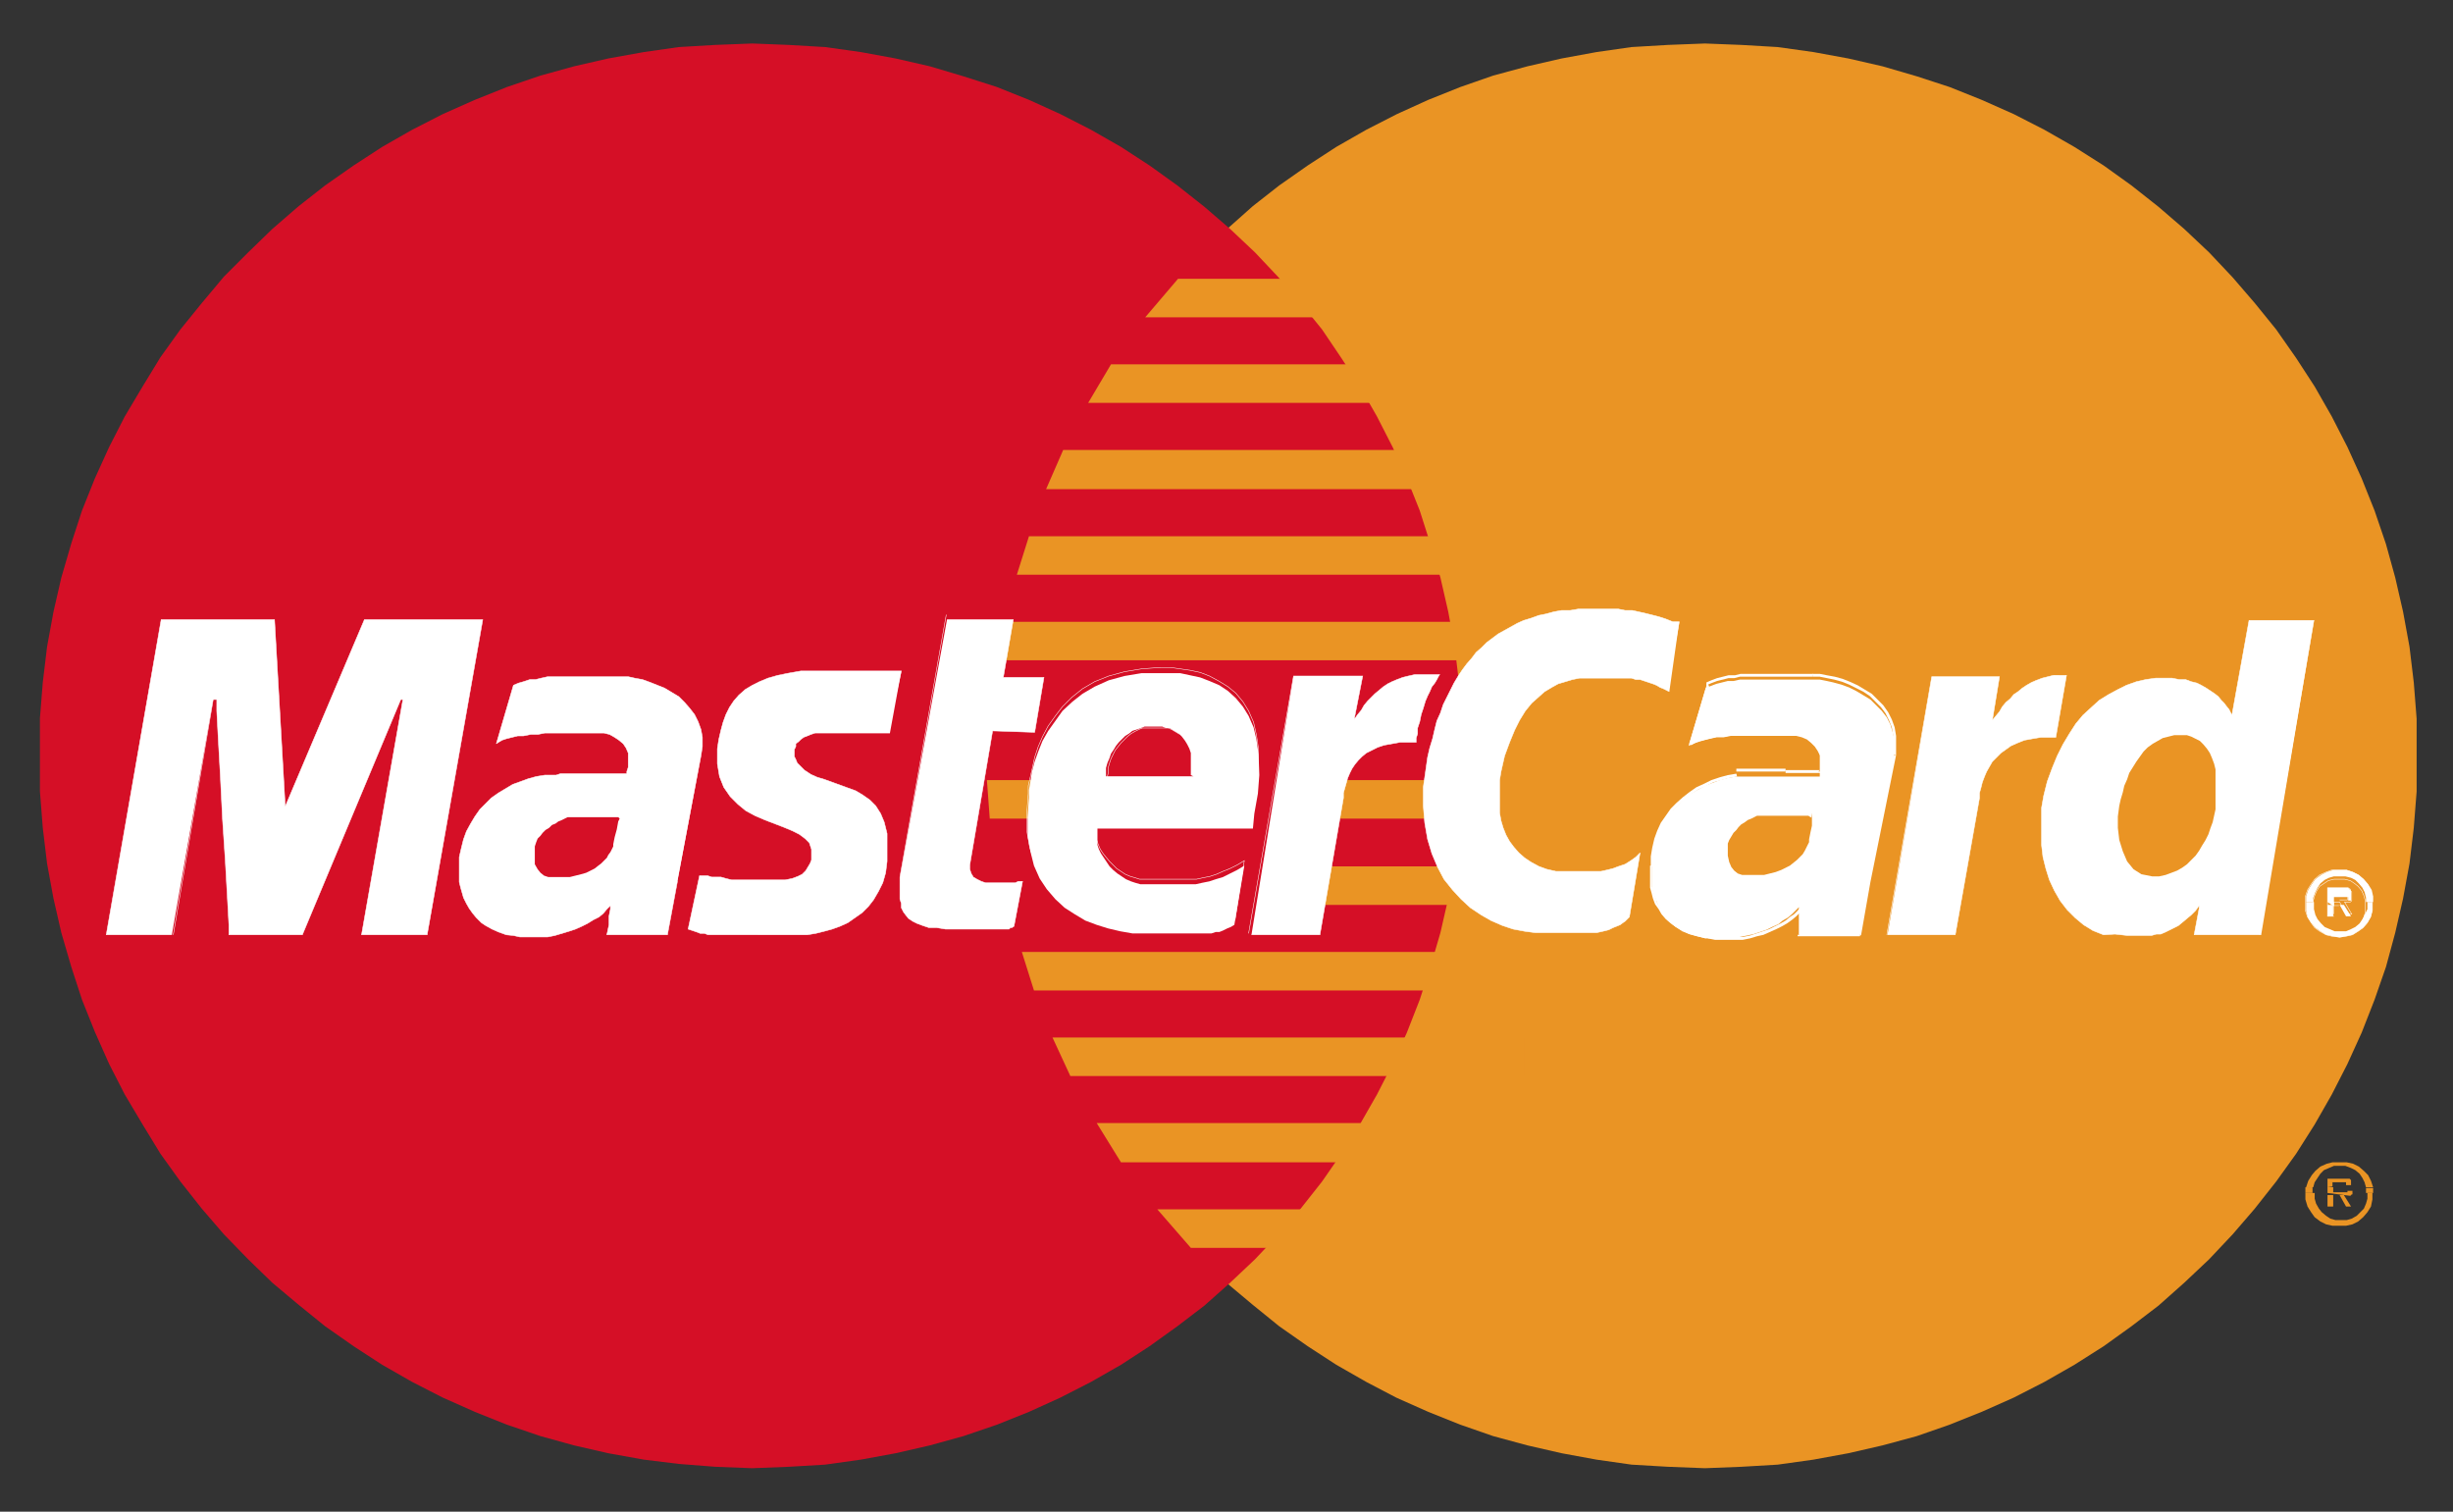 <?xml version="1.0" encoding="utf-8"?>
<!-- Generator: Adobe Illustrator 26.0.1, SVG Export Plug-In . SVG Version: 6.00 Build 0)  -->
<svg version="1.1" id="Layer_1" xmlns="http://www.w3.org/2000/svg" xmlns:xlink="http://www.w3.org/1999/xlink" x="0px" y="0px"
	 viewBox="0 0 344 212" style="enable-background:new 0 0 344 212;" xml:space="preserve">
<rect x="0" y="0" width="344" height="212" fill="#333333" stroke="none"/>
<style type="text/css">
	.st0{fill-rule:evenodd;clip-rule:evenodd;fill:#EA9424;}
	.st1{fill-rule:evenodd;clip-rule:evenodd;fill:#D50F26;}
	.st2{fill-rule:evenodd;clip-rule:evenodd;fill:#FFFFFF;}
	.st3{fill:none;stroke:#FFFFFF;stroke-width:7.000000e-02;stroke-miterlimit:2.61;}
</style>
<path class="st0" d="M239.1,205.9l5.1-0.2l5.1-0.3l5-0.7l4.9-0.9l4.8-1.1l4.8-1.3l4.6-1.6l4.5-1.8l4.5-2l4.3-2.2l4.2-2.4l4.1-2.6
	l3.9-2.8l3.8-2.9l3.6-3.2l3.5-3.3l3.3-3.5l3.1-3.6l3-3.8l2.8-3.9l2.6-4.1l2.4-4.2l2.2-4.3l2-4.4l1.8-4.6l1.6-4.6l1.3-4.8l1.1-4.8
	l0.9-4.9l0.6-5l0.4-5.1v-10.2l-0.4-5.1l-0.6-5l-0.9-4.9l-1.1-4.8l-1.3-4.7l-1.6-4.7l-1.8-4.5l-2-4.4l-2.2-4.3l-2.4-4.2l-2.6-4
	l-2.8-4l-3-3.7l-3.1-3.6l-3.3-3.5l-3.5-3.3l-3.6-3.1l-3.8-3l-3.9-2.8l-4.1-2.6l-4.2-2.4l-4.3-2.2l-4.5-2l-4.5-1.8l-4.6-1.5L264,9.3
	l-4.8-1.1l-4.9-0.9l-5-0.7l-5.1-0.3l-5.1-0.2l-5.2,0.2l-5.1,0.3l-4.9,0.7L219,8.2l-4.8,1.1l-4.8,1.3l-4.6,1.6l-4.5,1.8l-4.4,2
	l-4.3,2.2l-4.2,2.4l-4,2.6l-4,2.8l-3.7,2.9l-3.6,3.2l-3.5,3.3l-3.3,3.4l-3.1,3.7l-3,3.7l-2.8,3.9l-2.6,4.1l-2.4,4.2l-2.2,4.3
	l-1.9,4.4l-1.9,4.5l-1.5,4.7l-1.3,4.7l-1.2,4.8l-0.8,4.9l-0.7,5l-0.3,5l-0.2,5.2l0.2,5.1l0.3,5.1l0.7,5l0.8,4.9l1.2,4.8l1.3,4.8
	l1.5,4.6l1.8,4.6l2,4.4l2.2,4.3l2.4,4.2l2.6,4.1l2.8,3.9l2.9,3.8l3.2,3.6l3.3,3.5l3.4,3.3l3.7,3.1l3.7,3l4,2.8l4,2.6l4.2,2.4
	l4.2,2.2l4.5,2l4.5,1.8l4.6,1.6l4.8,1.3l4.8,1.1l4.9,0.9l4.9,0.7l5.1,0.3L239.1,205.9z"/>
<path class="st1" d="M105.5,205.9l5.1-0.2l5.1-0.3l5-0.7l4.9-0.9l4.8-1.1l4.7-1.3l4.7-1.6l4.5-1.8l4.4-2l4.3-2.2l4.2-2.4l4-2.6
	l3.9-2.8l3.8-2.9l3.6-3.2l3.5-3.3l3.3-3.5l3.1-3.6l3-3.8l2.7-3.9l2.6-4.1l2.4-4.2l2.2-4.3l2-4.4l1.8-4.6l1.5-4.6l1.4-4.8l1.1-4.8
	l0.9-4.9l0.6-5l0.4-5.1v-10.2l-0.4-5.1l-0.6-5l-0.9-4.9L202,81l-1.4-4.7l-1.5-4.7l-1.8-4.5l-2-4.4l-2.2-4.3l-2.4-4.2l-2.6-4l-2.7-4
	l-3-3.7l-3.1-3.6l-3.3-3.5l-3.5-3.3l-3.6-3.1l-3.8-3l-3.9-2.8l-4-2.6l-4.2-2.4l-4.3-2.2l-4.4-2l-4.5-1.8l-4.7-1.5l-4.7-1.4l-4.8-1.1
	l-4.9-0.9l-5-0.7l-5.1-0.3l-5.1-0.2l-5.2,0.2l-5.1,0.3l-4.9,0.7l-5,0.9l-4.8,1.1l-4.7,1.3l-4.7,1.6L66.6,14l-4.5,2l-4.3,2.2
	l-4.2,2.4l-4,2.6l-4,2.8l-3.7,2.9l-3.7,3.2l-3.4,3.3l-3.4,3.4l-3.1,3.7l-3,3.7l-2.8,3.9L20,54.2l-2.5,4.2l-2.2,4.3l-2,4.4l-1.8,4.5
	L10,76.2L8.6,81l-1.1,4.8l-0.9,4.9l-0.6,5l-0.4,5V111l0.4,5.1l0.6,5l0.9,4.9l1.1,4.8l1.4,4.8l1.5,4.6l1.8,4.5l2,4.5l2.2,4.3l2.5,4.2
	l2.5,4.1l2.8,3.9l3,3.8l3.1,3.6l3.4,3.5l3.4,3.3l3.7,3.1l3.7,3l4,2.8l4,2.6l4.2,2.4l4.3,2.2l4.5,2l4.5,1.8l4.7,1.6l4.7,1.3l4.8,1.1
	l5,0.9l4.9,0.6l5.1,0.4L105.5,205.9z"/>
<path class="st0" d="M160.6,44.5h53v-5.4h-48.4L160.6,44.5z"/>
<path class="st0" d="M152.6,56.5h61.1v-5.4h-57.9L152.6,56.5z"/>
<path class="st0" d="M146.7,68.6h66.9v-5.5h-64.5L146.7,68.6z"/>
<path class="st0" d="M142.6,80.6h71v-5.4h-69.3L142.6,80.6z"/>
<path class="st0" d="M145,138.9h68.8v-5.4h-70.5L145,138.9z"/>
<path class="st0" d="M150.1,150.9h63.7v-5.4h-66.2L150.1,150.9z"/>
<path class="st0" d="M157.2,163h56.6v-5.5h-60L157.2,163z"/>
<path class="st0" d="M167,175h46.7v-5.4h-51.4L167,175z"/>
<path class="st0" d="M140.2,92.6h73.4v-5.4h-72.3L140.2,92.6z"/>
<path class="st0" d="M185,126.9h28v-5.4h-27L185,126.9z"/>
<path class="st0" d="M187.2,114.8H213v-5.4h-24.8L187.2,114.8z"/>
<path class="st0" d="M138.4,109.4h7.3v5.4h-6.9L138.4,109.4z"/>
<path class="st2" d="M124.8,102.8h-10.5l-0.6,0.2l-0.5,0.2l-0.5,0.2l-0.4,0.3L112,104l-0.4,0.3v0.4l-0.2,0.4v1l0.2,0.4l0.2,0.5
	l0.4,0.4l0.6,0.6l0.9,0.6l0.9,0.4l1,0.3l1.1,0.4l1.1,0.4l1.1,0.4l1.1,0.4l1,0.6l1,0.7l0.8,0.8l0.7,1.1l0.5,1.2l0.4,1.6v3.9l-0.2,1.6
	l-0.4,1.4l-0.6,1.2l-0.7,1.2l-0.7,0.9l-0.9,0.9l-1,0.7l-1,0.7l-1.1,0.5l-1.1,0.4l-1.1,0.3l-1.2,0.3l-1.2,0.2H99.3l-0.5-0.2h-0.6
	l-0.5-0.2l-0.6-0.2l-0.6-0.2l1.6-7.5h1.1l0.6,0.2h1.3l0.7,0.2l0.8,0.2h7.5l1-0.2l0.8-0.3l0.6-0.3l0.5-0.5l0.3-0.5l0.3-0.5l0.2-0.5
	v-1.5l-0.3-0.9l-0.6-0.6l-0.8-0.6l-1-0.5l-1.2-0.5l-1.3-0.5l-1.3-0.5l-1.4-0.6l-1.3-0.7l-1.1-0.9l-1.1-1.1l-0.9-1.3l-0.6-1.5
	l-0.3-1.8V105l0.2-1.3l0.3-1.3l0.3-1.1l0.4-1.1l0.5-1l0.6-0.9l0.7-0.8l0.9-0.8l1-0.6l1-0.5l1.2-0.5l1.4-0.4l1.5-0.3l1.7-0.3h14.1
	L124.8,102.8z"/>
<path class="st3" d="M124.8,102.8h-10.5l-0.6,0.2l-0.5,0.2l-0.5,0.2l-0.4,0.3L112,104l-0.4,0.3v0.4l-0.2,0.4v1l0.2,0.4l0.2,0.5
	l0.4,0.4l0.6,0.6l0.9,0.6l0.9,0.4l1,0.3l1.1,0.4l1.1,0.4l1.1,0.4l1.1,0.4l1,0.6l1,0.7l0.8,0.8l0.7,1.1l0.5,1.2l0.4,1.6v3.9l-0.2,1.6
	l-0.4,1.4l-0.6,1.2l-0.7,1.2l-0.7,0.9l-0.9,0.9l-1,0.7l-1,0.7l-1.1,0.5l-1.1,0.4l-1.1,0.3l-1.2,0.3l-1.2,0.2H99.3l-0.5-0.2h-0.6
	l-0.5-0.2l-0.6-0.2l-0.6-0.2l1.6-7.5h1.1l0.6,0.2h1.3l0.7,0.2l0.8,0.2h7.5l1-0.2l0.8-0.3l0.6-0.3l0.5-0.5l0.3-0.5l0.3-0.5l0.2-0.5
	v-1.5l-0.3-0.9l-0.6-0.6l-0.8-0.6l-1-0.5l-1.2-0.5l-1.3-0.5l-1.3-0.5l-1.4-0.6l-1.3-0.7l-1.1-0.9l-1.1-1.1l-0.9-1.3l-0.6-1.5
	l-0.3-1.8V105l0.2-1.3l0.3-1.3l0.3-1.1l0.4-1.1l0.5-1l0.6-0.9l0.7-0.8l0.9-0.8l1-0.6l1-0.5l1.2-0.5l1.4-0.4l1.5-0.3l1.7-0.3h14.1
	l-1.7,7.6"/>
<path class="st2" d="M132.8,86.9h9.3l-1.4,8.1h5.7l-1.3,7.7l-5.9-0.2l-3.2,18.8v0.6l0.2,0.6l0.3,0.5l0.5,0.3l0.6,0.3l0.6,0.2h4.2
	l0.4-0.2h0.6l-1.2,6.3l-0.3,0.2h-0.2l-0.2,0.2h-8.9l-1.2-0.2h-1.1l-0.9-0.3l-0.8-0.3l-0.6-0.3l-0.6-0.4l-0.4-0.5l-0.3-0.4l-0.3-0.6
	v-0.6l-0.2-0.6V123L132.8,86.9z"/>
<path class="st3" d="M132.8,86.9h9.3l-1.4,8.1h5.7l-1.3,7.7l-5.9-0.2l-3.2,18.8v0.6l0.2,0.6l0.3,0.5l0.5,0.3l0.6,0.3l0.6,0.2h4.2
	l0.4-0.2h0.6l-1.2,6.3l-0.3,0.2h-0.2l-0.2,0.2h-8.9l-1.2-0.2h-1.1l-0.9-0.3l-0.8-0.3l-0.6-0.3l-0.6-0.4l-0.4-0.5l-0.3-0.4l-0.3-0.6
	v-0.6l-0.2-0.6V123l6.5-36.8"/>
<path class="st3" d="M153.8,115.3L153.8,115.3v2.5l0.2,0.6l0.3,0.7l0.4,0.6l0.4,0.5l0.5,0.6l0.5,0.5l0.5,0.5l0.6,0.4l0.6,0.4
	l0.7,0.3l0.7,0.2l0.6,0.2h8l0.9-0.2l1-0.2l0.9-0.3l0.9-0.4l1-0.4l1-0.5l1-0.6l-1.3,8.3l-0.6,0.3l-0.5,0.3h-0.6l-0.5,0.2l-0.5,0.2
	l-0.5,0.2h-11l-1.7-0.3l-1.7-0.4l-1.7-0.5l-1.5-0.6l-1.8-0.8l-1.4-1l-1.3-1.1l-1.1-1.4l-1-1.6l-0.8-1.8l-0.6-1.9l-0.4-2.3V114
	l0.2-2.7v-1.1l0.3-1.3l0.3-1.3l0.3-1.4l0.5-1.5l0.6-1.4l0.8-1.5l1-1.4l1-1.3l1.3-1.3l1.5-1.2l1.7-1l2-0.8l2.2-0.6l2.4-0.4l2.7-0.2
	h1.3l1.4,0.2l1.4,0.2l1.4,0.3l1.3,0.5l1.3,0.7l1.3,0.8l1.1,0.9l1,1.2l0.8,1.3l0.7,1.6l0.4,1.8l0.3,2v3l-0.2,2.5l-0.5,2.9l-0.2,2
	h-24.5l1.5-6.6h14.8v-3.1l-0.3-0.6l-0.2-0.6l-0.4-0.5l-0.3-0.5l-0.4-0.4l-0.5-0.3l-0.5-0.3l-0.5-0.3l-0.5-0.2h-3.6l-0.5,0.2
	l-0.6,0.3l-0.5,0.3l-0.5,0.4l-0.4,0.4l-0.5,0.5l-0.4,0.5l-0.4,0.5l-0.3,0.6l-0.3,0.6l-0.2,0.6l-0.2,0.7v0.7l-1.4,7"/>
<path class="st2" d="M234.1,97l-0.4-0.2l-0.4-0.2l-0.5-0.2l-0.5-0.3l-0.5-0.2l-0.6-0.2l-0.6-0.2l-0.6-0.2h-0.6l-0.6-0.2h-7.3l-1,0.2
	l-1,0.3l-1,0.3l-0.9,0.5l-1,0.6l-0.9,0.8l-0.9,0.8l-0.9,1.1l-0.8,1.3l-0.7,1.4l-0.7,1.7L211,106l-0.5,2.2l-0.2,1.2v4.6l0.2,1.1
	l0.3,1l0.4,1l0.5,0.9l0.6,0.8l0.7,0.8l0.8,0.7l0.9,0.6l1.1,0.6l1.1,0.4l1.3,0.3h6.3l0.9-0.2l0.8-0.2l0.8-0.3l0.9-0.3l0.8-0.5
	l0.7-0.5l0.6-0.6l-1.5,9l-0.2,0.2l-0.2,0.2l-0.2,0.2l-0.3,0.2l-0.4,0.3l-0.5,0.2l-0.5,0.2l-0.6,0.3l-0.8,0.2l-0.9,0.2h-8.6l-1.5-0.2
	l-1.6-0.3l-1.5-0.5l-1.6-0.7l-1.4-0.8l-1.5-1l-1.3-1.2l-1.2-1.3l-1.2-1.5l-0.9-1.7l-0.8-1.9l-0.6-2l-0.4-2.3l-0.2-2.4v-2.6l0.4-2.8
	l0.2-1.4l0.3-1.3l0.4-1.3l0.3-1.3l0.3-1.2l0.5-1.1l0.4-1.2l0.5-1l0.5-1l0.5-1l0.6-1l0.6-0.9l0.6-0.8l0.7-0.8l0.6-0.8l0.8-0.7
	l0.7-0.7l0.8-0.6l0.8-0.6l0.9-0.5l0.9-0.5l0.9-0.5l0.9-0.4l1-0.3l1.1-0.4l1-0.2l1.1-0.3l1.1-0.2h1.2l1.2-0.2h5.5l1,0.2h1l0.9,0.2
	l0.9,0.2l0.8,0.2l0.8,0.2l0.7,0.2l0.6,0.2l0.5,0.2l0.5,0.2h0.9L234.1,97z"/>
<path class="st3" d="M234.1,97L234.1,97l-0.4-0.2l-0.4-0.2l-0.5-0.2l-0.5-0.3l-0.5-0.2l-0.6-0.2l-0.6-0.2l-0.6-0.2h-0.6l-0.6-0.2
	h-7.3l-1,0.2l-1,0.3l-1,0.3l-0.9,0.5l-1,0.6l-0.9,0.8l-0.9,0.8l-0.9,1.1l-0.8,1.3l-0.7,1.4l-0.7,1.7L211,106l-0.5,2.2l-0.2,1.2v4.6
	l0.2,1.1l0.3,1l0.4,1l0.5,0.9l0.6,0.8l0.7,0.8l0.8,0.7l0.9,0.6l1.1,0.6l1.1,0.4l1.3,0.3h6.3l0.9-0.2l0.8-0.2l0.8-0.3l0.9-0.3
	l0.8-0.5l0.7-0.5l0.6-0.6l-1.5,9l-0.2,0.2l-0.2,0.2l-0.2,0.2l-0.3,0.2l-0.4,0.3l-0.5,0.2l-0.5,0.2l-0.6,0.3l-0.8,0.2l-0.9,0.2h-8.6
	l-1.5-0.2l-1.6-0.3l-1.5-0.5l-1.6-0.7l-1.4-0.8l-1.5-1l-1.3-1.2l-1.2-1.3l-1.2-1.5l-0.9-1.7l-0.8-1.9l-0.6-2l-0.4-2.3l-0.2-2.4v-2.6
	l0.4-2.8l0.2-1.4l0.3-1.3l0.4-1.3l0.3-1.3l0.3-1.2l0.5-1.1l0.4-1.2l0.5-1l0.5-1l0.5-1l0.6-1l0.6-0.9l0.6-0.8l0.7-0.8l0.6-0.8
	l0.8-0.7l0.7-0.7l0.8-0.6l0.8-0.6l0.9-0.5l0.9-0.5l0.9-0.5l0.9-0.4l1-0.3l1.1-0.4l1-0.2l1.1-0.3l1.1-0.2h1.2l1.2-0.2h5.5l1,0.2h1
	l0.9,0.2l0.9,0.2l0.8,0.2l0.8,0.2l0.7,0.2l0.6,0.2l0.5,0.2l0.5,0.2h0.9l-1.7,9.3"/>
<path class="st2" d="M317.1,131.1h-9.4l0.7-3.7V127l-0.5,0.7l-0.6,0.6l-0.6,0.5l-0.6,0.5l-0.6,0.5l-0.6,0.3l-0.6,0.3l-0.6,0.3
	L303,131h-0.6l-0.7,0.2h-3.3l-1.8-0.2l-1.6,0.1l-1.5-0.6l-1.3-0.8l-1.2-1l-1.1-1.1l-1-1.3l-0.8-1.4l-0.7-1.5l-0.5-1.6l-0.4-1.6
	l-0.2-1.7v-5.2l0.3-1.7l0.5-2l0.7-1.9l0.7-1.7l0.8-1.6l0.9-1.5l0.9-1.4l1-1.2l1.2-1.1l1.1-1l1.3-0.8l1.3-0.7l1.2-0.6l1.4-0.5
	l1.3-0.3l1.4-0.2h2.3l1,0.2h0.9l0.8,0.3l0.8,0.2l0.6,0.3l0.7,0.4l0.6,0.4l0.6,0.4l0.5,0.4l0.4,0.5l0.4,0.4l0.3,0.4l0.4,0.5l0.2,0.4
	l0.2,0.4l2.4-13.3h9.1L317.1,131.1z"/>
<path class="st3" d="M317.1,131.1h-9.4l0.7-3.7V127l-0.5,0.7l-0.6,0.6l-0.6,0.5l-0.6,0.5l-0.6,0.5l-0.6,0.3l-0.6,0.3l-0.6,0.3
	L303,131h-0.6l-0.7,0.2h-3.3l-1.8-0.2l-1.6,0.1l-1.5-0.6l-1.3-0.8l-1.2-1l-1.1-1.1l-1-1.3l-0.8-1.4l-0.7-1.5l-0.5-1.6l-0.4-1.6
	l-0.2-1.7v-5.2l0.3-1.7l0.5-2l0.7-1.9l0.7-1.7l0.8-1.6l0.9-1.5l0.9-1.4l1-1.2l1.2-1.1l1.1-1l1.3-0.8l1.3-0.7l1.2-0.6l1.4-0.5
	l1.3-0.3l1.4-0.2h2.3l1,0.2h0.9l0.8,0.3l0.8,0.2l0.6,0.3l0.7,0.4l0.6,0.4l0.6,0.4l0.5,0.4l0.4,0.5l0.4,0.4l0.3,0.4l0.4,0.5l0.2,0.4
	l0.2,0.4l2.4-13.3h9.1l-7.6,44.1"/>
<path class="st0" d="M301.8,122.9h1l0.9-0.2l0.8-0.3l0.8-0.3l0.7-0.4l0.7-0.5l0.6-0.6l0.6-0.6l0.5-0.7l0.4-0.7l0.5-0.8l0.4-0.8
	l0.3-0.9l0.3-0.8l0.2-0.9l0.2-0.9v-5.6l-0.2-0.8l-0.3-0.8l-0.3-0.7l-0.4-0.6l-0.5-0.6l-0.5-0.5l-0.6-0.3l-0.6-0.3l-0.6-0.2h-1.8
	l-0.8,0.2l-0.8,0.2l-0.7,0.4l-0.7,0.4l-0.7,0.5l-0.6,0.6l-0.5,0.7l-0.5,0.7l-0.5,0.8l-0.5,0.8l-0.3,0.9l-0.4,0.9l-0.2,0.9l-0.3,1
	l-0.2,0.9l-0.2,1.5v1.6l0.2,1.7l0.5,1.6l0.6,1.4l0.9,1.1l1.1,0.7L301.8,122.9z"/>
<path class="st2" d="M95,123.6l-1.4,7.5h-8.5l0.3-1.4v-1.2l0.2-1V127l-0.5,0.5l-0.5,0.6l-0.6,0.5l-0.8,0.4l-0.8,0.5l-0.8,0.4
	l-0.9,0.4l-0.9,0.3l-1,0.3l-1,0.3l-1,0.2h-3.9l-0.9-0.2l-1-0.1l-1.1-0.4l-0.9-0.4l-0.9-0.5l-0.6-0.4l-0.7-0.7l-0.5-0.6l-0.5-0.7
	l-0.4-0.7l-0.4-0.8l-0.2-0.7l-0.2-0.7l-0.2-0.8v-3.5l0.3-1.3l0.3-1.2l0.4-1.1l0.6-1.1l0.6-1l0.7-1l0.8-0.8l0.8-0.8l1-0.7l1-0.6
	l1-0.6l1.1-0.4l1.1-0.4l1.1-0.3l1.2-0.2H78l0.6-0.2h9.3v-0.3l0.2-0.6v-2l-0.3-0.7l-0.4-0.6l-0.6-0.5l-0.6-0.4l-0.7-0.4l-0.8-0.2
	h-8.3l-1,0.2h-1l-1,0.2h-0.8l-0.8,0.2l-0.8,0.2l-0.6,0.2l-0.5,0.3l-0.3,0.2l2.4-8.2l0.7-0.3l0.7-0.2l0.9-0.3h0.8l0.8-0.2l0.9-0.2
	h11.3l0.9,0.2l1.1,0.2l1.1,0.4l1,0.4l1,0.4l1,0.6l1,0.6l0.8,0.8l0.7,0.8l0.7,0.9l0.5,1l0.4,1.1l0.2,1.1v1.3l-0.2,1.3L95,123.6z"/>
<path class="st3" d="M95,123.6l-1.4,7.5h-8.5l0.3-1.4v-1.2l0.2-1V127l-0.5,0.5l-0.5,0.6l-0.6,0.5l-0.8,0.4l-0.8,0.5l-0.8,0.4
	l-0.9,0.4l-0.9,0.3l-1,0.3l-1,0.3l-1,0.2h-3.9l-0.9-0.2l-1-0.1l-1.1-0.4l-0.9-0.4l-0.9-0.5l-0.6-0.4l-0.7-0.7l-0.5-0.6l-0.5-0.7
	l-0.4-0.7l-0.4-0.8l-0.2-0.7l-0.2-0.7l-0.2-0.8v-3.5l0.3-1.3l0.3-1.2l0.4-1.1l0.6-1.1l0.6-1l0.7-1l0.8-0.8l0.8-0.8l1-0.7l1-0.6
	l1-0.6l1.1-0.4l1.1-0.4l1.1-0.3l1.2-0.2H78l0.6-0.2h9.3v-0.3l0.2-0.6v-2l-0.3-0.7l-0.4-0.6l-0.6-0.5l-0.6-0.4l-0.7-0.4l-0.8-0.2
	h-8.3l-1,0.2h-1l-1,0.2h-0.8l-0.8,0.2l-0.8,0.2l-0.6,0.2l-0.5,0.3l-0.3,0.2l2.4-8.2l0.7-0.3l0.7-0.2l0.9-0.3h0.8l0.8-0.2l0.9-0.2
	h11.3l0.9,0.2l1.1,0.2l1.1,0.4l1,0.4l1,0.4l1,0.6l1,0.6l0.8,0.8l0.7,0.8l0.7,0.9l0.5,1l0.4,1.1l0.2,1.1v1.3l-0.2,1.3l-3.4,17.8"/>
<path class="st1" d="M86.9,114.8L86.9,114.8l-0.2-0.2h-7.1l-0.4,0.2l-0.4,0.2l-0.5,0.2l-0.4,0.3l-0.5,0.2l-0.4,0.4l-0.5,0.3
	l-0.4,0.4l-0.3,0.4l-0.4,0.4l-0.2,0.5l-0.2,0.6v2.5l0.4,0.7l0.4,0.5l0.5,0.4l0.6,0.2h3l0.8-0.2l0.8-0.2l0.7-0.2l0.6-0.3l0.6-0.3
	l0.5-0.4l0.4-0.3l0.4-0.4l0.4-0.4l0.2-0.4l0.3-0.4l0.2-0.4l0.2-0.4v-0.3l0.2-1l0.3-1.1l0.2-1.1L86.9,114.8z"/>
<path class="st2" d="M24.1,131.1h-9.2l7.7-44.2h15.9l1.5,26.2l11.1-26.2h16.6l-7.8,44.2h-9.2l5.8-33h-0.3l-13.8,33H32.1v-1.4
	l-0.2-3.6l-0.3-5.3l-0.4-6l-0.3-6l-0.3-5.3l-0.2-3.8v-1.6h-0.5L24.1,131.1z"/>
<path class="st3" d="M24.1,131.1h-9.2l7.7-44.2h15.9l1.5,26.2l11.1-26.2h16.6l-7.8,44.2h-9.2l5.8-33h-0.3l-13.8,33H32.1v-1.4
	l-0.2-3.6l-0.3-5.3l-0.4-6l-0.3-6l-0.3-5.3l-0.2-3.8v-1.6h-0.5l-5.6,33"/>
<path class="st2" d="M262.1,123.6l-1.3,7.5h-8.5v-3.9l-0.5,0.5l-0.5,0.5l-0.6,0.5l-0.7,0.4l-0.6,0.5l-0.9,0.4l-0.8,0.4l-0.9,0.3
	l-0.9,0.3l-0.9,0.2l-1,0.2l-1,0.2h-3.8l-1.2-0.3l-1.1-0.3l-1-0.5L235,130l-0.5-0.4l-0.6-0.7l-0.5-0.6l-0.5-0.7l-0.4-0.7l-0.3-0.8
	l-0.3-0.7l-0.2-0.7v-4.3l0.2-1.3l0.3-1.2l0.4-1.1l0.5-1.1l0.7-1l0.7-1l0.8-0.8l0.8-0.8l0.9-0.7l1-0.6l1.1-0.6l1-0.4l1.1-0.4l1.1-0.3
	l1.2-0.2h11.7v-3l-0.3-0.6l-0.4-0.6l-0.5-0.5l-0.6-0.5l-0.7-0.3l-0.8-0.2h-9.2l-1,0.2h-1l-0.9,0.2l-0.8,0.2l-0.7,0.2l-0.6,0.2
	l-0.5,0.2l-0.4,0.2l2.4-8.1l0.7-0.3l0.8-0.3l0.8-0.2l0.8-0.2h0.8l0.9-0.2h11.2l1,0.2l0.9,0.2l1.1,0.3l1.1,0.4l1,0.5l1,0.6l1,0.6
	l0.8,0.8l0.8,0.8l0.7,0.9l0.5,1l0.3,1l0.3,1.2v1.3l-0.2,1.3L262.1,123.6z"/>
<path class="st2" d="M260.8,131.3l0.2-0.2l1.3-7.4h-0.4l-1.4,7.5l0.3-0.2v0.4l0,0V131.3z"/>
<path class="st2" d="M252.1,131.1l0.2,0.2h8.5v-0.4h-8.5l0.2,0.2H252.1l0,0.2h0.2L252.1,131.1z"/>
<path class="st2" d="M252.6,127.3l-0.3-0.2v4h0.4v-3.8l-0.3-0.2L252.6,127.3z"/>
<path class="st2" d="M239.5,131.6L239.5,131.6l1,0.2h3.9l1-0.2l1-0.3l0.9-0.2l0.9-0.4l0.9-0.4l0.8-0.4l0.7-0.4l0.7-0.5l0.6-0.5
	l0.5-0.5l0.5-0.5l-0.4-0.3l-0.4,0.5l-0.5,0.5l-0.6,0.4l-0.6,0.5l-0.7,0.4l-0.8,0.4l-0.8,0.4l-0.9,0.3l-0.9,0.3l-0.9,0.3l-1,0.2h-3.8
	l-0.9-0.2L239.5,131.6z"/>
<path class="st2" d="M231.4,121.4L231.4,121.4v3.1l0.2,0.7l0.2,0.8l0.3,0.8l0.5,0.7l0.4,0.7l0.6,0.7l0.7,0.6l0.7,0.5l0.9,0.6l1,0.4
	l1.1,0.3l1.2,0.3v-0.4l-1.2-0.3l-1.1-0.3l-0.9-0.4l-0.9-0.5l-0.7-0.5l-0.6-0.6l-0.5-0.7l-0.5-0.6l-0.4-0.7l-0.2-0.7l-0.3-0.7
	l-0.2-0.8v-3L231.4,121.4z"/>
<path class="st2" d="M243.5,108.5L243.5,108.5l-1.2,0.2l-1.1,0.3l-1.2,0.4l-1,0.5l-1.1,0.5l-1,0.7l-0.9,0.7l-0.9,0.8l-0.8,0.8
	l-0.7,1l-0.7,1l-0.5,1.1l-0.4,1.1l-0.3,1.3l-0.2,1.2v1.4h0.5v-1.4l0.2-1.2l0.3-1.1l0.4-1.2l0.5-1l0.6-1l0.7-1l0.8-0.8l0.8-0.7l1-0.8
	l0.9-0.6l1.1-0.5l1-0.5l1.1-0.3l1.1-0.3l1.1-0.2L243.5,108.5z"/>
<path class="st2" d="M250.4,107.8h-6.9v0.4h6.9V107.8z"/>
<path class="st2" d="M255,108.2l0.2-0.2h-4.8v0.4h4.8l0.2-0.2l-0.2,0.2h0.1v-0.2H255z"/>
<path class="st2" d="M255.3,106L255.3,106v2.2h0.4V106h-0.5H255.3z"/>
<path class="st2" d="M251.3,102.7h0.8l0.7,0.2l0.7,0.3l0.5,0.4l0.5,0.5l0.4,0.5l0.3,0.6v0.7h0.4v-0.7l-0.3-0.8l-0.5-0.6l-0.5-0.6
	l-0.6-0.4l-0.8-0.3l-0.8-0.2h-0.8L251.3,102.7L251.3,102.7z"/>
<path class="st2" d="M236.8,104.3l0.4,0.2l0.3-0.2l0.4-0.2l0.6-0.2l0.8-0.2l0.8-0.2l0.8-0.2h1l1-0.2h8.4v-0.4h-8.4l-1,0.2h-1
	l-0.9,0.2l-0.8,0.2l-0.8,0.2l-0.6,0.2l-0.5,0.2l-0.4,0.2l0.3,0.2H236.8z"/>
<path class="st2" d="M239.3,96v0.2l-2.4,8.1h0.4l2.4-8.2v0.2l-0.2-0.4l0,0L239.3,96z"/>
<path class="st2" d="M254.3,94.5h-10.2l-0.8,0.2h-0.9l-0.8,0.2l-0.8,0.2l-0.8,0.3l-0.7,0.3v0.4l0.7-0.3l0.8-0.3l0.8-0.2l0.8-0.2h0.8
	l0.8-0.2h10.2L254.3,94.5z"/>
<path class="st2" d="M265.9,105.9L265.9,105.9v-2.7l-0.2-1.2l-0.4-1.1l-0.5-1l-0.7-1l-0.8-0.8l-0.8-0.8l-1-0.6l-1-0.6l-1.1-0.5
	l-1-0.4l-1.1-0.3l-1.1-0.2l-1-0.2h-1v0.4h1l1,0.2l1,0.2l1.1,0.3l1,0.4l1,0.5l1,0.5l0.9,0.6l0.8,0.8l0.8,0.8l0.6,0.8l0.5,1l0.4,1
	l0.2,1.2v1.2l-0.2,1.4L265.9,105.9z"/>
<path class="st2" d="M262.3,123.7L262.3,123.7l3.6-17.8h-0.4l-3.6,17.8H262.3z"/>
<path class="st0" d="M254,114.8v-0.2h-0.1l-0.3-0.2h-7.2l-0.4,0.2l-0.4,0.2l-0.5,0.2l-0.4,0.3l-0.5,0.3l-0.4,0.4l-0.3,0.4l-0.4,0.4
	l-0.3,0.5l-0.3,0.5l-0.2,0.5v1.7l0.2,0.9l0.3,0.7l0.4,0.5l0.5,0.4l0.6,0.2h3.1l0.8-0.2l0.8-0.2l0.8-0.3l0.6-0.3l0.6-0.3l0.5-0.4
	l0.5-0.4l0.4-0.4l0.4-0.4l0.3-0.5l0.2-0.4l0.2-0.4l0.2-0.4v-0.4l0.2-1l0.2-0.9V114L254,114.8z"/>
<path class="st2" d="M323.4,126.5v-0.8l0.3-0.9l0.5-0.8l0.5-0.7l0.8-0.6l0.8-0.4l0.9-0.3h1.9l0.9,0.3l0.8,0.4l0.7,0.6l0.6,0.7
	l0.5,0.8l0.2,0.9v0.8h-1v-0.6l-0.2-0.8l-0.3-0.6l-0.5-0.6l-0.5-0.5l-0.6-0.3l-0.8-0.2h-1.6l-0.7,0.2l-0.6,0.3l-0.6,0.5l-0.4,0.6
	l-0.3,0.6l-0.3,0.8v0.6H323.4z"/>
<path class="st2" d="M326.4,126.5v-2h2.9l0.2,0.2l0.2,0.2v1.4h-0.4v-0.5h-2v1.3L326.4,126.5z"/>
<path class="st2" d="M323.4,126.5v1.2l0.2,0.9l0.5,0.8l0.6,0.7l0.7,0.5l0.8,0.5l0.9,0.2l1,0.2l0.9-0.2l0.9-0.2l0.8-0.5l0.7-0.5
	l0.6-0.7l0.5-0.8l0.2-0.9v-1.2H332v1l-0.4,0.8l-0.3,0.6l-0.4,0.6l-0.6,0.5l-0.6,0.3l-0.7,0.3h-1.6l-0.7-0.3L326,130l-0.5-0.5
	l-0.5-0.6l-0.3-0.6l-0.2-0.8v-1H323.4z"/>
<path class="st2" d="M326.4,126.5v2h0.8v-1.6h0.9l0.9,1.6h0.7l-1-1.6h-2.3V126.5z"/>
<path class="st3" d="M323.3,126.7L323.3,126.7v-1l0.3-0.9l0.5-0.8l0.5-0.7l0.7-0.6l0.9-0.4l0.8-0.3h2l0.9,0.3l0.8,0.4l0.7,0.6
	l0.6,0.7l0.4,0.8l0.3,0.9v2l-0.3,0.9l-0.4,0.8l-0.6,0.7l-0.7,0.5l-0.8,0.5l-0.9,0.2h-2l-0.8-0.2l-0.9-0.5l-0.7-0.5l-0.5-0.7
	l-0.5-0.8l-0.3-0.9V126.7 M327.3,128.5h-0.9v-4h2.9l0.3,0.2v0.2l0.2,0.2v1.2l-0.2,0.2h-0.8l1,1.7h-0.7l-1-1.7h-0.8v1.7 M328.1,126.2
	h1.1v-0.6h-2v1.4h0.8 M328,131h0.8l0.8-0.3l0.6-0.3l0.5-0.5l0.5-0.6l0.3-0.6l0.2-0.8v-1.6l-0.2-0.7l-0.3-0.7l-0.5-0.6l-0.5-0.4
	l-0.6-0.4l-0.8-0.2h-1.5l-0.8,0.2l-0.6,0.4l-0.6,0.4l-0.4,0.6l-0.3,0.7l-0.2,0.7v1.6l0.2,0.8l0.3,0.6l0.4,0.6l0.6,0.5l0.6,0.3
	l0.8,0.3H328"/>
<path class="st2" d="M264.7,131.1h9.5l3.4-19.2v-0.7l0.2-0.7l0.2-0.8l0.3-0.8l0.3-0.7l0.4-0.7l0.4-0.7l0.6-0.6l0.6-0.6l0.7-0.5
	l0.7-0.5l0.9-0.4l1-0.4l1.1-0.2l1.2-0.2h2.1l1.5-8.7H288l-0.8,0.2l-0.8,0.2l-0.8,0.3l-0.7,0.3l-0.7,0.4l-0.6,0.4L283,97l-0.6,0.4
	l-0.5,0.6l-0.6,0.5l-0.5,0.6l-0.4,0.7l-0.5,0.6l-0.5,0.6l1-6.1h-9.5L264.7,131.1z"/>
<path class="st3" d="M264.7,131.1h9.5l3.4-19.2v-0.7l0.2-0.7l0.2-0.8l0.3-0.8l0.3-0.7l0.4-0.7l0.4-0.7l0.6-0.6l0.6-0.6l0.7-0.5
	l0.7-0.5l0.9-0.4l1-0.4l1.1-0.2l1.2-0.2h2.1l1.5-8.7H288l-0.8,0.2l-0.8,0.2l-0.8,0.3l-0.7,0.3l-0.7,0.4l-0.6,0.4L283,97l-0.6,0.4
	l-0.5,0.6l-0.6,0.5l-0.5,0.6l-0.4,0.7l-0.5,0.6l-0.5,0.6l1-6.1h-9.5l-6.3,36.2"/>
<path class="st2" d="M175.5,131.1h9.6l3.3-19.2v-0.7l0.2-0.7l0.2-0.7l0.2-0.7l0.3-0.7l0.3-0.6l0.4-0.6l0.5-0.6l0.5-0.5l0.6-0.5
	l0.8-0.4l0.8-0.4l0.9-0.3l1.1-0.2l1.1-0.2h2.3v-0.6l0.2-0.6v-0.8l0.3-0.9l0.2-1l0.3-0.9l0.3-1l0.3-0.7l0.3-0.6l0.3-0.7l0.4-0.5
	l0.3-0.5l0.2-0.4l0.2-0.3h-3.5l-0.9,0.2l-0.8,0.2l-0.8,0.3l-0.7,0.3l-0.6,0.3l-0.6,0.4l-0.6,0.5l-0.6,0.5l-0.5,0.5l-0.5,0.5
	l-0.5,0.6l-0.4,0.7l-0.5,0.6l-0.5,0.7l1.2-6.1h-9.7L175.5,131.1z"/>
<path class="st3" d="M175.5,131.1h9.6l3.3-19.2v-0.7l0.2-0.7l0.2-0.7l0.2-0.7l0.3-0.7l0.3-0.6l0.4-0.6l0.5-0.6l0.5-0.5l0.6-0.5
	l0.8-0.4l0.8-0.4l0.9-0.3l1.1-0.2l1.1-0.2h2.3v-0.6l0.2-0.6v-0.8l0.3-0.9l0.2-1l0.3-0.9l0.3-1l0.3-0.7l0.3-0.6l0.3-0.7l0.4-0.5
	l0.3-0.5l0.2-0.4l0.2-0.3h-3.5l-0.9,0.2l-0.8,0.2l-0.8,0.3l-0.7,0.3l-0.6,0.3l-0.6,0.4l-0.6,0.5l-0.6,0.5l-0.5,0.5l-0.5,0.5
	l-0.5,0.6l-0.4,0.7l-0.5,0.6l-0.5,0.7l1.2-6.1h-9.7l-6.3,36.1"/>
<path class="st0" d="M323.4,166.5L323.4,166.5l0.3-0.9l0.5-0.8l0.5-0.6l0.7-0.6l0.9-0.4l0.8-0.2h2l0.9,0.2l0.8,0.4l0.7,0.6l0.6,0.6
	l0.4,0.8l0.3,0.9h-1l-0.2-0.7l-0.3-0.6l-0.4-0.6l-0.6-0.5l-0.6-0.3l-0.8-0.3h-1.6l-0.7,0.3l-0.7,0.3l-0.5,0.5l-0.4,0.6l-0.4,0.6
	l-0.2,0.7H323.4z"/>
<path class="st0" d="M326.4,166.5v-1.2h3.1l0.2,0.2v0.7H329V166l0,0v-0.2h-1.9v0.6L326.4,166.5z"/>
<path class="st0" d="M323.3,167.3v-0.8h1v0.8H323.3z"/>
<path class="st0" d="M326.4,167.3v-0.8h0.8v0.7h2V167h0.7v0.5h-0.1l-0.2,0.2L326.4,167.3z"/>
<path class="st0" d="M331.8,167.3v-0.7h1v0.7H331.8z"/>
<path class="st0" d="M323.3,167.3L323.3,167.3v0.9l0.3,1l0.5,0.8l0.5,0.7l0.8,0.6l0.8,0.4l0.9,0.2h1.9l0.9-0.2l0.8-0.4l0.7-0.6
	l0.6-0.7l0.5-0.8l0.2-1v-0.9H332v0.8l-0.2,0.7l-0.3,0.7L331,170l-0.5,0.5l-0.7,0.4l-0.7,0.2h-1.6l-0.7-0.2l-0.6-0.4l-0.6-0.5
	l-0.4-0.5l-0.4-0.7l-0.2-0.7v-0.8H323.3L323.3,167.3z"/>
<path class="st0" d="M326.4,167.3v1.9h0.8v-1.6h0.9l0.9,1.6h0.7l-1-1.6h-2.3V167.3z"/>
<path class="st2" d="M176.5,105.8l-0.3-2.1l-0.4-1.7l-0.7-1.6l-0.8-1.3l-1-1.2l-1.1-1l-1.2-0.8l-1.4-0.6l-1.3-0.5l-1.4-0.3l-1.4-0.3
	h-5.4l-2.4,0.4l-2.2,0.6l-2,0.9l-1.7,1l-1.4,1.1l-1.4,1.3l-1,1.4l-1,1.4l-0.8,1.4l-0.6,1.5l-0.5,1.4l-0.4,1.5l-0.2,1.3l-0.2,1.2v1.1
	l-0.2,2.8v2.5l0.4,2.2l0.5,2l0.8,1.8l1,1.5l1.2,1.4l1.3,1.2l1.4,0.9l1.5,0.9l1.6,0.6l1.6,0.5l1.7,0.4l1.7,0.3h11.1l0.6-0.2h0.5
	l0.5-0.2l0.6-0.3l0.5-0.2l0.5-0.3l1.4-8.3l-1,0.6l-1,0.5l-1,0.5l-1,0.3l-0.9,0.3l-1,0.2l-0.9,0.2h-7.8l-0.7-0.2l-0.6-0.2l-0.7-0.3
	l-0.6-0.4l-0.6-0.4l-0.6-0.5l-0.5-0.5l-0.4-0.6l-0.4-0.6l-0.4-0.6l-0.3-0.6l-0.2-0.6v-2.3h21.8l0.2-2.1l0.5-2.8l0.2-2.6L176.5,105.8
	z M167.4,108.9h-12.3v-1.2l0.2-0.7l0.3-0.7l0.2-0.6l0.4-0.6l0.3-0.5l0.4-0.5l0.5-0.5l0.4-0.4l0.5-0.3l0.5-0.4l0.6-0.2l0.6-0.2
	l0.5-0.2h2.5l0.5,0.2h0.5l0.5,0.3l0.5,0.3l0.5,0.3l0.4,0.5l0.3,0.4l0.3,0.5l0.3,0.6l0.2,0.6v3.1L167.4,108.9z"/>
</svg>
